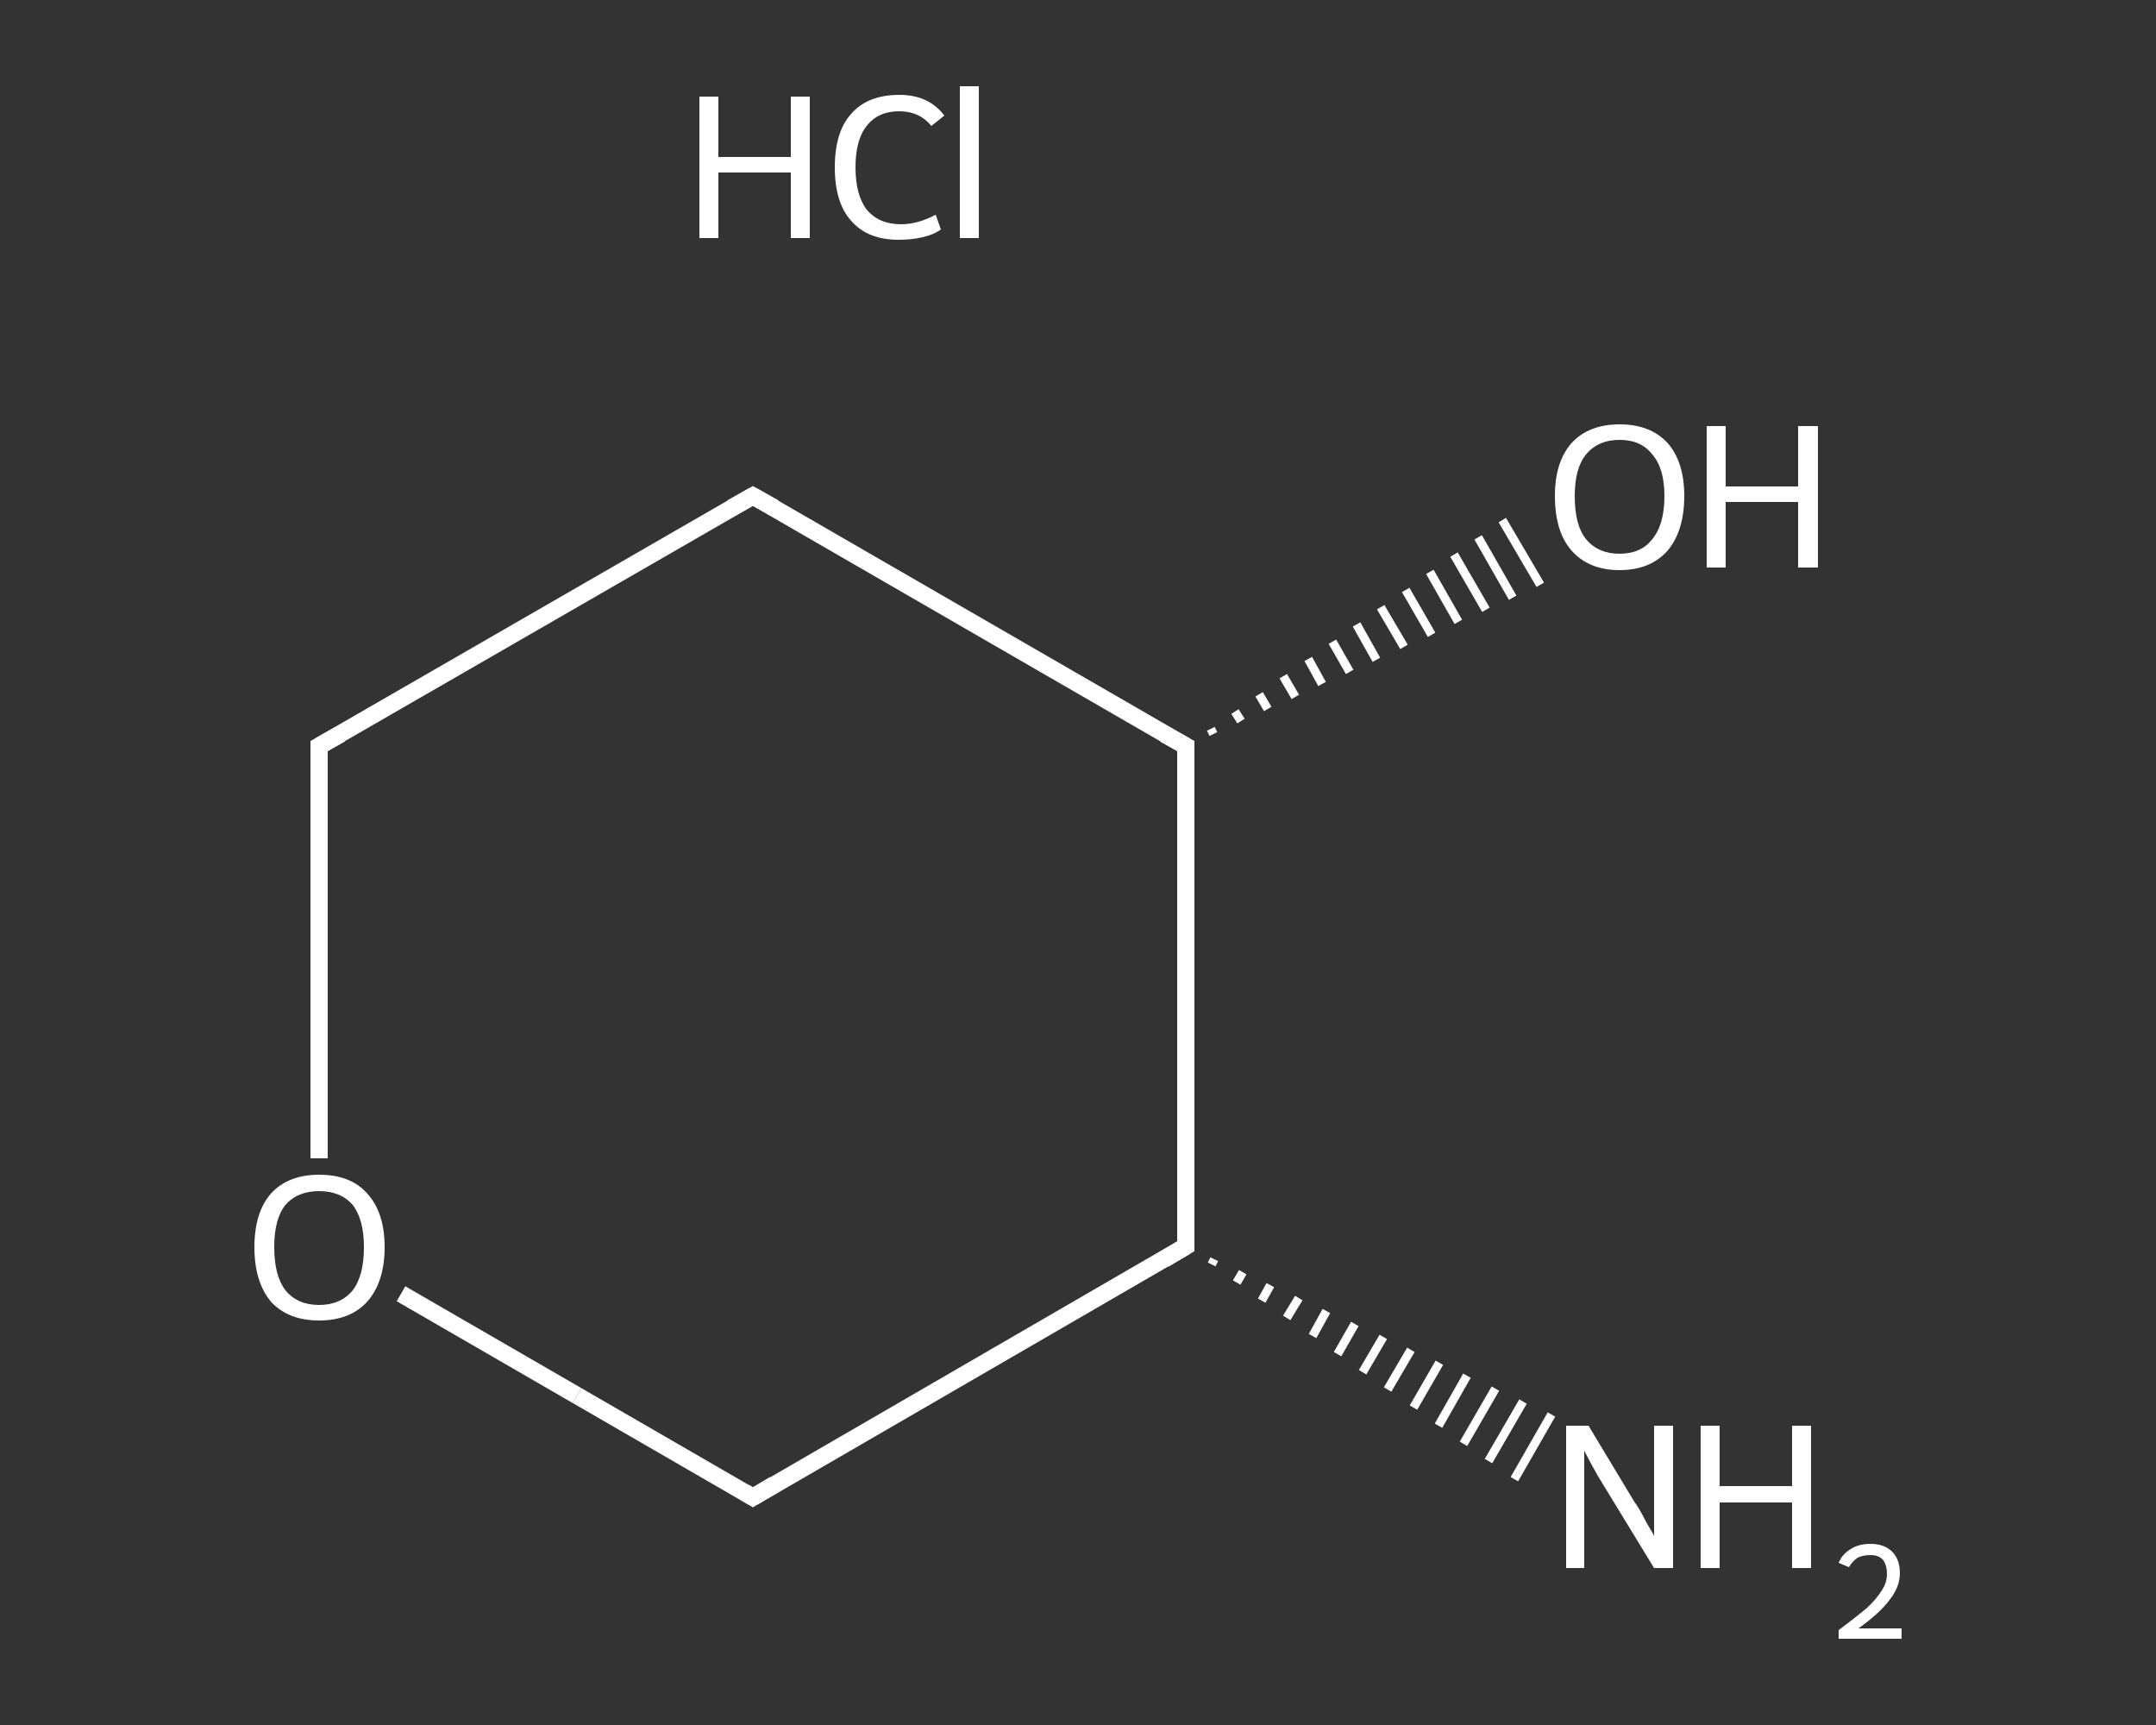 <?xml version='1.0' encoding='iso-8859-1'?>
<svg version='1.1' baseProfile='full'
              xmlns='http://www.w3.org/2000/svg'
                      xmlns:rdkit='http://www.rdkit.org/xml'
                      xmlns:xlink='http://www.w3.org/1999/xlink'
                  xml:space='preserve'
width='250px' height='200px' viewBox='0 0 250 200'>
<rect x="0" y="0" width="250" height="200" fill="#333333" stroke="none"/>
<!-- END OF HEADER -->
<rect style='opacity:1.0;fill:transparent;stroke:none' width='250.0' height='200.0' x='0.0' y='0.0'> </rect>
<path class='bond-0 atom-2 atom-1' d='M 140.8,146.0 L 140.5,146.6' style='fill:none;fill-rule:evenodd;stroke:#FFFFFF;stroke-width:1.0px;stroke-linecap:butt;stroke-linejoin:miter;stroke-opacity:1' />
<path class='bond-0 atom-2 atom-1' d='M 144.1,147.5 L 143.4,148.7' style='fill:none;fill-rule:evenodd;stroke:#FFFFFF;stroke-width:1.0px;stroke-linecap:butt;stroke-linejoin:miter;stroke-opacity:1' />
<path class='bond-0 atom-2 atom-1' d='M 147.3,149.0 L 146.3,150.8' style='fill:none;fill-rule:evenodd;stroke:#FFFFFF;stroke-width:1.0px;stroke-linecap:butt;stroke-linejoin:miter;stroke-opacity:1' />
<path class='bond-0 atom-2 atom-1' d='M 150.6,150.5 L 149.2,152.8' style='fill:none;fill-rule:evenodd;stroke:#FFFFFF;stroke-width:1.0px;stroke-linecap:butt;stroke-linejoin:miter;stroke-opacity:1' />
<path class='bond-0 atom-2 atom-1' d='M 153.8,152.0 L 152.2,154.9' style='fill:none;fill-rule:evenodd;stroke:#FFFFFF;stroke-width:1.0px;stroke-linecap:butt;stroke-linejoin:miter;stroke-opacity:1' />
<path class='bond-0 atom-2 atom-1' d='M 157.1,153.5 L 155.1,157.0' style='fill:none;fill-rule:evenodd;stroke:#FFFFFF;stroke-width:1.0px;stroke-linecap:butt;stroke-linejoin:miter;stroke-opacity:1' />
<path class='bond-0 atom-2 atom-1' d='M 160.4,155.0 L 158.0,159.1' style='fill:none;fill-rule:evenodd;stroke:#FFFFFF;stroke-width:1.0px;stroke-linecap:butt;stroke-linejoin:miter;stroke-opacity:1' />
<path class='bond-0 atom-2 atom-1' d='M 163.6,156.5 L 160.9,161.1' style='fill:none;fill-rule:evenodd;stroke:#FFFFFF;stroke-width:1.0px;stroke-linecap:butt;stroke-linejoin:miter;stroke-opacity:1' />
<path class='bond-0 atom-2 atom-1' d='M 166.9,158.0 L 163.9,163.2' style='fill:none;fill-rule:evenodd;stroke:#FFFFFF;stroke-width:1.0px;stroke-linecap:butt;stroke-linejoin:miter;stroke-opacity:1' />
<path class='bond-0 atom-2 atom-1' d='M 170.1,159.5 L 166.8,165.3' style='fill:none;fill-rule:evenodd;stroke:#FFFFFF;stroke-width:1.0px;stroke-linecap:butt;stroke-linejoin:miter;stroke-opacity:1' />
<path class='bond-0 atom-2 atom-1' d='M 173.4,161.0 L 169.7,167.4' style='fill:none;fill-rule:evenodd;stroke:#FFFFFF;stroke-width:1.0px;stroke-linecap:butt;stroke-linejoin:miter;stroke-opacity:1' />
<path class='bond-0 atom-2 atom-1' d='M 176.6,162.5 L 172.6,169.4' style='fill:none;fill-rule:evenodd;stroke:#FFFFFF;stroke-width:1.0px;stroke-linecap:butt;stroke-linejoin:miter;stroke-opacity:1' />
<path class='bond-0 atom-2 atom-1' d='M 179.9,164.0 L 175.6,171.5' style='fill:none;fill-rule:evenodd;stroke:#FFFFFF;stroke-width:1.0px;stroke-linecap:butt;stroke-linejoin:miter;stroke-opacity:1' />
<path class='bond-1 atom-2 atom-3' d='M 137.5,144.5 L 87.3,173.6' style='fill:none;fill-rule:evenodd;stroke:#FFFFFF;stroke-width:2.0px;stroke-linecap:butt;stroke-linejoin:miter;stroke-opacity:1' />
<path class='bond-2 atom-3 atom-4' d='M 87.3,173.6 L 66.9,161.8' style='fill:none;fill-rule:evenodd;stroke:#FFFFFF;stroke-width:2.0px;stroke-linecap:butt;stroke-linejoin:miter;stroke-opacity:1' />
<path class='bond-2 atom-3 atom-4' d='M 66.9,161.8 L 46.5,150.0' style='fill:none;fill-rule:evenodd;stroke:#FFFFFF;stroke-width:2.0px;stroke-linecap:butt;stroke-linejoin:miter;stroke-opacity:1' />
<path class='bond-3 atom-4 atom-5' d='M 37.0,134.3 L 37.0,110.4' style='fill:none;fill-rule:evenodd;stroke:#FFFFFF;stroke-width:2.0px;stroke-linecap:butt;stroke-linejoin:miter;stroke-opacity:1' />
<path class='bond-3 atom-4 atom-5' d='M 37.0,110.4 L 37.0,86.5' style='fill:none;fill-rule:evenodd;stroke:#FFFFFF;stroke-width:2.0px;stroke-linecap:butt;stroke-linejoin:miter;stroke-opacity:1' />
<path class='bond-4 atom-5 atom-6' d='M 37.0,86.5 L 87.3,57.5' style='fill:none;fill-rule:evenodd;stroke:#FFFFFF;stroke-width:2.0px;stroke-linecap:butt;stroke-linejoin:miter;stroke-opacity:1' />
<path class='bond-5 atom-6 atom-7' d='M 87.3,57.5 L 137.5,86.5' style='fill:none;fill-rule:evenodd;stroke:#FFFFFF;stroke-width:2.0px;stroke-linecap:butt;stroke-linejoin:miter;stroke-opacity:1' />
<path class='bond-6 atom-7 atom-8' d='M 140.4,84.5 L 140.7,85.1' style='fill:none;fill-rule:evenodd;stroke:#FFFFFF;stroke-width:1.0px;stroke-linecap:butt;stroke-linejoin:miter;stroke-opacity:1' />
<path class='bond-6 atom-7 atom-8' d='M 143.2,82.5 L 143.9,83.6' style='fill:none;fill-rule:evenodd;stroke:#FFFFFF;stroke-width:1.0px;stroke-linecap:butt;stroke-linejoin:miter;stroke-opacity:1' />
<path class='bond-6 atom-7 atom-8' d='M 146.0,80.5 L 147.0,82.2' style='fill:none;fill-rule:evenodd;stroke:#FFFFFF;stroke-width:1.0px;stroke-linecap:butt;stroke-linejoin:miter;stroke-opacity:1' />
<path class='bond-6 atom-7 atom-8' d='M 148.8,78.4 L 150.2,80.8' style='fill:none;fill-rule:evenodd;stroke:#FFFFFF;stroke-width:1.0px;stroke-linecap:butt;stroke-linejoin:miter;stroke-opacity:1' />
<path class='bond-6 atom-7 atom-8' d='M 151.7,76.4 L 153.3,79.3' style='fill:none;fill-rule:evenodd;stroke:#FFFFFF;stroke-width:1.0px;stroke-linecap:butt;stroke-linejoin:miter;stroke-opacity:1' />
<path class='bond-6 atom-7 atom-8' d='M 154.5,74.4 L 156.5,77.9' style='fill:none;fill-rule:evenodd;stroke:#FFFFFF;stroke-width:1.0px;stroke-linecap:butt;stroke-linejoin:miter;stroke-opacity:1' />
<path class='bond-6 atom-7 atom-8' d='M 157.3,72.4 L 159.6,76.5' style='fill:none;fill-rule:evenodd;stroke:#FFFFFF;stroke-width:1.0px;stroke-linecap:butt;stroke-linejoin:miter;stroke-opacity:1' />
<path class='bond-6 atom-7 atom-8' d='M 160.1,70.4 L 162.8,75.0' style='fill:none;fill-rule:evenodd;stroke:#FFFFFF;stroke-width:1.0px;stroke-linecap:butt;stroke-linejoin:miter;stroke-opacity:1' />
<path class='bond-6 atom-7 atom-8' d='M 163.0,68.4 L 166.0,73.6' style='fill:none;fill-rule:evenodd;stroke:#FFFFFF;stroke-width:1.0px;stroke-linecap:butt;stroke-linejoin:miter;stroke-opacity:1' />
<path class='bond-6 atom-7 atom-8' d='M 165.8,66.3 L 169.1,72.1' style='fill:none;fill-rule:evenodd;stroke:#FFFFFF;stroke-width:1.0px;stroke-linecap:butt;stroke-linejoin:miter;stroke-opacity:1' />
<path class='bond-6 atom-7 atom-8' d='M 168.6,64.3 L 172.3,70.7' style='fill:none;fill-rule:evenodd;stroke:#FFFFFF;stroke-width:1.0px;stroke-linecap:butt;stroke-linejoin:miter;stroke-opacity:1' />
<path class='bond-6 atom-7 atom-8' d='M 171.4,62.3 L 175.4,69.3' style='fill:none;fill-rule:evenodd;stroke:#FFFFFF;stroke-width:1.0px;stroke-linecap:butt;stroke-linejoin:miter;stroke-opacity:1' />
<path class='bond-6 atom-7 atom-8' d='M 174.2,60.3 L 178.6,67.8' style='fill:none;fill-rule:evenodd;stroke:#FFFFFF;stroke-width:1.0px;stroke-linecap:butt;stroke-linejoin:miter;stroke-opacity:1' />
<path class='bond-7 atom-7 atom-2' d='M 137.5,86.5 L 137.5,144.5' style='fill:none;fill-rule:evenodd;stroke:#FFFFFF;stroke-width:2.0px;stroke-linecap:butt;stroke-linejoin:miter;stroke-opacity:1' />
<path d='M 135.0,146.0 L 137.5,144.5 L 137.5,141.6' style='fill:none;stroke:#FFFFFF;stroke-width:2.0px;stroke-linecap:butt;stroke-linejoin:miter;stroke-opacity:1;' />
<path d='M 89.8,172.1 L 87.3,173.6 L 86.3,173.0' style='fill:none;stroke:#FFFFFF;stroke-width:2.0px;stroke-linecap:butt;stroke-linejoin:miter;stroke-opacity:1;' />
<path d='M 37.0,87.7 L 37.0,86.5 L 39.5,85.1' style='fill:none;stroke:#FFFFFF;stroke-width:2.0px;stroke-linecap:butt;stroke-linejoin:miter;stroke-opacity:1;' />
<path d='M 84.8,58.9 L 87.3,57.5 L 89.8,58.9' style='fill:none;stroke:#FFFFFF;stroke-width:2.0px;stroke-linecap:butt;stroke-linejoin:miter;stroke-opacity:1;' />
<path d='M 135.0,85.1 L 137.5,86.5 L 137.5,89.4' style='fill:none;stroke:#FFFFFF;stroke-width:2.0px;stroke-linecap:butt;stroke-linejoin:miter;stroke-opacity:1;' />
<path class='atom-0' d='M 81.1 11.2
L 83.3 11.2
L 83.3 18.2
L 91.7 18.2
L 91.7 11.2
L 93.9 11.2
L 93.9 27.6
L 91.7 27.6
L 91.7 20.0
L 83.3 20.0
L 83.3 27.6
L 81.1 27.6
L 81.1 11.2
' fill='#FFFFFF'/>
<path class='atom-0' d='M 96.8 19.4
Q 96.8 15.3, 98.7 13.2
Q 100.6 11.0, 104.3 11.0
Q 107.7 11.0, 109.5 13.4
L 108.0 14.6
Q 106.6 12.9, 104.3 12.9
Q 101.8 12.9, 100.5 14.6
Q 99.2 16.2, 99.2 19.4
Q 99.2 22.6, 100.5 24.3
Q 101.9 26.0, 104.5 26.0
Q 106.4 26.0, 108.5 24.9
L 109.1 26.6
Q 108.3 27.2, 107.0 27.5
Q 105.7 27.8, 104.2 27.8
Q 100.6 27.8, 98.7 25.6
Q 96.8 23.5, 96.8 19.4
' fill='#FFFFFF'/>
<path class='atom-0' d='M 111.3 10.0
L 113.5 10.0
L 113.5 27.6
L 111.3 27.6
L 111.3 10.0
' fill='#FFFFFF'/>
<path class='atom-1' d='M 184.2 165.3
L 189.5 174.1
Q 190.1 174.9, 190.9 176.5
Q 191.8 178.0, 191.8 178.1
L 191.8 165.3
L 194.0 165.3
L 194.0 181.8
L 191.8 181.8
L 186.0 172.3
Q 185.3 171.2, 184.6 169.9
Q 183.9 168.6, 183.7 168.2
L 183.7 181.8
L 181.6 181.8
L 181.6 165.3
L 184.2 165.3
' fill='#FFFFFF'/>
<path class='atom-1' d='M 197.2 165.3
L 199.4 165.3
L 199.4 172.3
L 207.8 172.3
L 207.8 165.3
L 210.0 165.3
L 210.0 181.8
L 207.8 181.8
L 207.8 174.2
L 199.4 174.2
L 199.4 181.8
L 197.2 181.8
L 197.2 165.3
' fill='#FFFFFF'/>
<path class='atom-1' d='M 213.2 181.2
Q 213.6 180.2, 214.6 179.6
Q 215.5 179.0, 216.9 179.0
Q 218.5 179.0, 219.4 179.9
Q 220.3 180.8, 220.3 182.4
Q 220.3 184.0, 219.1 185.5
Q 218.0 187.0, 215.5 188.8
L 220.5 188.8
L 220.5 190.0
L 213.2 190.0
L 213.2 189.0
Q 215.2 187.5, 216.4 186.5
Q 217.6 185.4, 218.2 184.4
Q 218.8 183.5, 218.8 182.5
Q 218.8 181.4, 218.3 180.8
Q 217.8 180.3, 216.9 180.3
Q 216.0 180.3, 215.4 180.6
Q 214.8 181.0, 214.4 181.7
L 213.2 181.2
' fill='#FFFFFF'/>
<path class='atom-4' d='M 29.5 144.6
Q 29.5 140.6, 31.4 138.4
Q 33.4 136.2, 37.0 136.2
Q 40.7 136.2, 42.6 138.4
Q 44.6 140.6, 44.6 144.6
Q 44.6 148.6, 42.6 150.9
Q 40.6 153.1, 37.0 153.1
Q 33.4 153.1, 31.4 150.9
Q 29.5 148.6, 29.5 144.6
M 37.0 151.3
Q 39.5 151.3, 40.9 149.6
Q 42.2 147.9, 42.2 144.6
Q 42.2 141.4, 40.9 139.7
Q 39.5 138.1, 37.0 138.1
Q 34.5 138.1, 33.1 139.7
Q 31.8 141.3, 31.8 144.6
Q 31.8 147.9, 33.1 149.6
Q 34.5 151.3, 37.0 151.3
' fill='#FFFFFF'/>
<path class='atom-8' d='M 180.3 57.5
Q 180.3 53.6, 182.2 51.4
Q 184.2 49.2, 187.8 49.2
Q 191.4 49.2, 193.4 51.4
Q 195.3 53.6, 195.3 57.5
Q 195.3 61.5, 193.4 63.8
Q 191.4 66.1, 187.8 66.1
Q 184.2 66.1, 182.2 63.8
Q 180.3 61.6, 180.3 57.5
M 187.8 64.2
Q 190.3 64.2, 191.6 62.5
Q 193.0 60.8, 193.0 57.5
Q 193.0 54.3, 191.6 52.7
Q 190.3 51.0, 187.8 51.0
Q 185.3 51.0, 183.9 52.7
Q 182.6 54.3, 182.6 57.5
Q 182.6 60.9, 183.9 62.5
Q 185.3 64.2, 187.8 64.2
' fill='#FFFFFF'/>
<path class='atom-8' d='M 197.9 49.4
L 200.1 49.4
L 200.1 56.4
L 208.5 56.4
L 208.5 49.4
L 210.8 49.4
L 210.8 65.8
L 208.5 65.8
L 208.5 58.2
L 200.1 58.2
L 200.1 65.8
L 197.9 65.8
L 197.9 49.4
' fill='#FFFFFF'/>
</svg>
